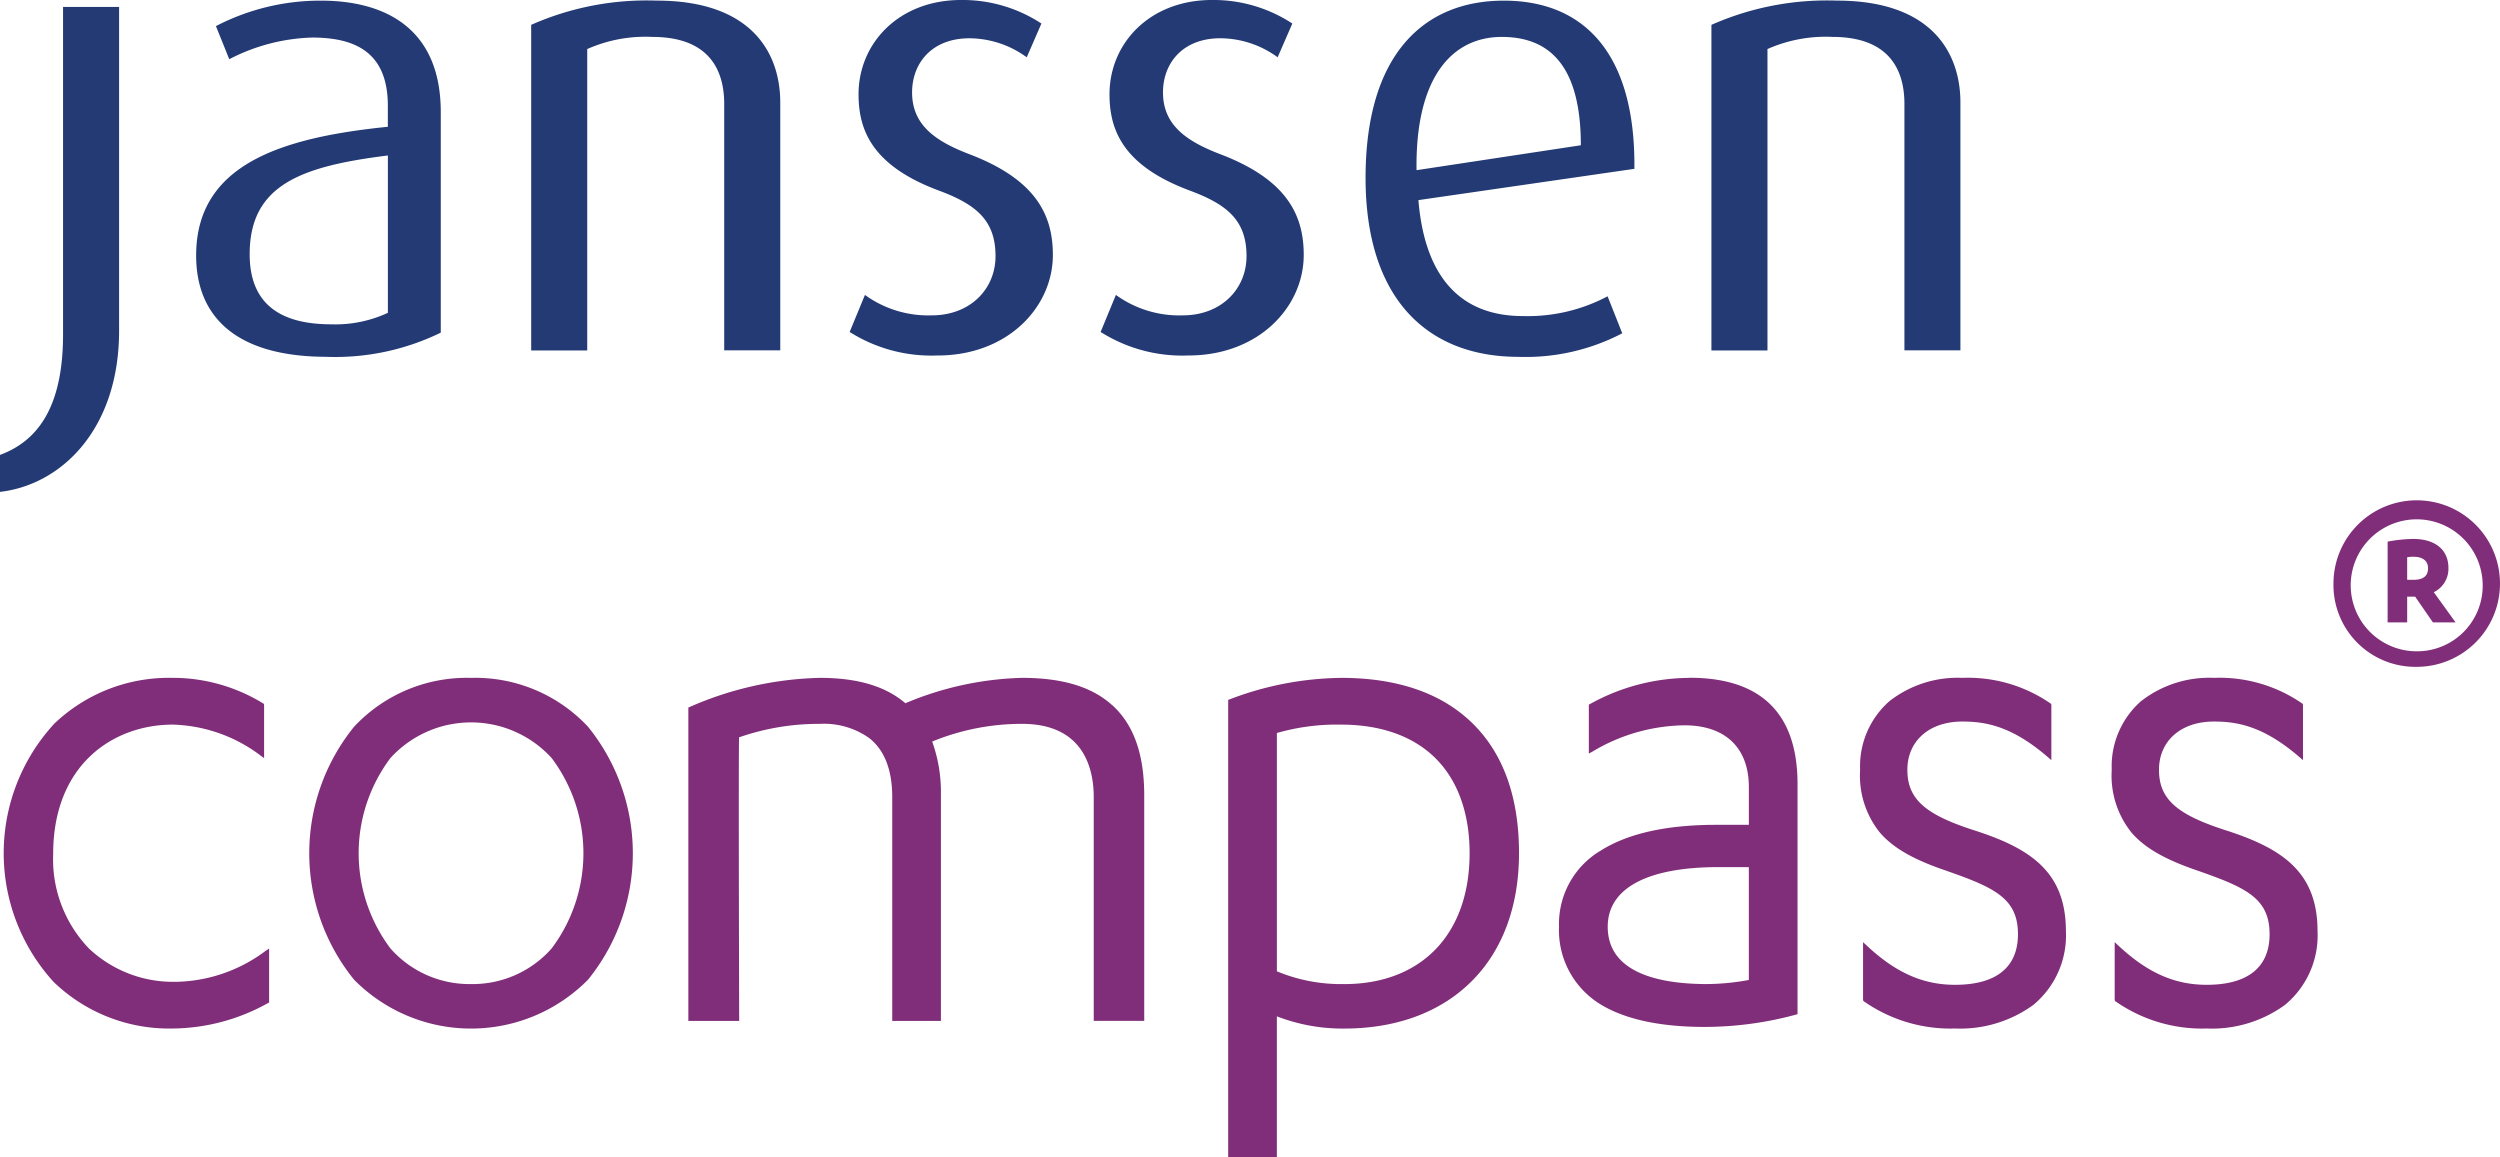 <svg xmlns="http://www.w3.org/2000/svg" width="229" height="106.017" viewBox="0 0 229 106.017">
  <g id="janssen_compass_logo_rgb" transform="translate(0 0)">
    <path id="Path_2122408" data-name="Path 2122408" d="M0,46.786V43.4c3.325-1.231,5.775-4.2,5.775-11.032v-30h5.134V32.022C10.909,41.067,5.6,46.145,0,46.786ZM29.929,34.413c-8.17,0-11.962-3.562-11.962-9.282,0-8.351,7.821-10.8,17.559-11.788V11.42c0-4.849-2.914-6.25-6.939-6.25A17.538,17.538,0,0,0,21,7.153L19.78,4.121a20.736,20.736,0,0,1,9.627-2.332C35.241,1.789,40.375,4.3,40.375,12V32.2a22.07,22.07,0,0,1-10.442,2.217Zm5.6-18.441c-7.929.99-12.659,2.684-12.659,9.045,0,4.556,2.8,6.42,7.473,6.42a11.378,11.378,0,0,0,5.186-1.053V15.972ZM66.337,33.831V11.242c0-2.917-1.227-6.131-6.594-6.131A13.138,13.138,0,0,0,53.79,6.223V33.831H48.656V4.006a26.149,26.149,0,0,1,11.495-2.22c8.748,0,11.321,4.841,11.321,9.337v22.7H66.337Zm19.542.46a14.006,14.006,0,0,1-8.051-2.154l1.4-3.392a9.892,9.892,0,0,0,6.127,1.872c3.5,0,5.835-2.395,5.835-5.427,0-3.266-1.753-4.726-5.193-6.005-6.124-2.28-7.354-5.549-7.354-8.819,0-4.667,3.681-8.637,9.4-8.637a13.159,13.159,0,0,1,7.351,2.157L94.049,6.979A8.981,8.981,0,0,0,88.8,5.237c-3.44,0-5.253,2.276-5.253,4.963,0,3.032,2.217,4.493,5.253,5.657,6.127,2.335,7.643,5.6,7.643,9.226,0,4.782-4.141,9.211-10.561,9.211Zm22.986,0a13.984,13.984,0,0,1-8.048-2.154l1.4-3.392a9.893,9.893,0,0,0,6.127,1.872c3.5,0,5.838-2.395,5.838-5.427,0-3.266-1.757-4.726-5.2-6.005-6.124-2.28-7.351-5.549-7.351-8.819,0-4.667,3.677-8.637,9.393-8.637a13.173,13.173,0,0,1,7.354,2.157l-1.346,3.091a8.96,8.96,0,0,0-5.253-1.742c-3.44,0-5.249,2.276-5.249,4.963,0,3.032,2.217,4.493,5.249,5.657,6.131,2.335,7.643,5.6,7.643,9.226,0,4.782-4.141,9.211-10.561,9.211Zm21.062-14.234c.582,7.121,3.911,10.624,9.567,10.624a15.6,15.6,0,0,0,7.762-1.809l1.342,3.388a19.1,19.1,0,0,1-9.512,2.157c-8.225,0-14-5.193-14-16.4s5.256-16.228,12.662-16.228,12.077,4.9,11.962,15.406l-19.78,2.865Zm7.643-14.946c-4.548,0-7.936,3.681-7.814,12.207l15.05-2.283c0-7.121-2.743-9.923-7.236-9.923Zm36.875,28.72V11.242c0-2.917-1.227-6.131-6.591-6.131A13.138,13.138,0,0,0,161.9,6.223V33.831h-5.134V4.006a26.154,26.154,0,0,1,11.491-2.22c8.752,0,11.317,4.841,11.317,9.337v22.7h-5.13Z" transform="translate(0 -1.73)" fill="#233a75"/>
    <g id="Group_199288" data-name="Group 199288" transform="translate(0.341 45.669)">
      <path id="Path_2122409" data-name="Path 2122409" d="M16.678,177.548a11.213,11.213,0,0,1-7.94-3.04,11.786,11.786,0,0,1-3.288-8.67c0-8.185,5.5-11.847,10.961-11.847a13.947,13.947,0,0,1,7.992,2.8l.367.271v-4.856l-.022-.119-.093-.056a15.834,15.834,0,0,0-8.444-2.324,15.175,15.175,0,0,0-10.639,4.178A17.494,17.494,0,0,0,5.5,177.57a15.218,15.218,0,0,0,10.772,4.259,18.208,18.208,0,0,0,8.859-2.332l.1-.052V174.5l-.363.245a14.059,14.059,0,0,1-8.2,2.806Z" transform="translate(-0.92 -133.285)" fill="#812e7a"/>
      <path id="Path_2122410" data-name="Path 2122410" d="M91.24,149.71a14.123,14.123,0,0,0-10.713,4.474,18.4,18.4,0,0,0,0,23.175,15.062,15.062,0,0,0,21.425,0,18.4,18.4,0,0,0,0-23.175A14.123,14.123,0,0,0,91.24,149.71Zm0,28.046a9.64,9.64,0,0,1-7.388-3.269,14.52,14.52,0,0,1,0-17.429,9.981,9.981,0,0,1,14.775,0,14.52,14.52,0,0,1,0,17.429A9.64,9.64,0,0,1,91.24,177.756Z" transform="translate(-48.433 -133.285)" fill="#812e7a"/>
      <path id="Path_2122411" data-name="Path 2122411" d="M208.918,152.208c-1.853-1.683-4.556-2.5-8.259-2.5a29.361,29.361,0,0,0-10.679,2.324c-1.827-1.564-4.393-2.324-7.84-2.324a31.389,31.389,0,0,0-11.925,2.669l-.115.048v28.709h4.656v-.252c-.026-8.967-.056-24.109-.011-25.725a22.13,22.13,0,0,1,7.4-1.234,7.143,7.143,0,0,1,4.537,1.312c1.39,1.1,2.094,2.921,2.094,5.4v20.5h4.459V160.423a13.754,13.754,0,0,0-.8-4.882,21.667,21.667,0,0,1,8.233-1.62c5.712,0,6.565,4.2,6.565,6.709v20.5h4.626V160.489c0-3.785-.96-6.494-2.932-8.285Z" transform="translate(-107.388 -133.285)" fill="#812e7a"/>
      <path id="Path_2122412" data-name="Path 2122412" d="M313.857,149.71a29.382,29.382,0,0,0-10.238,1.972l-.119.044v41.906h4.459V180.714a16.7,16.7,0,0,0,6.164,1.119c4.774,0,8.793-1.483,11.628-4.285,2.873-2.839,4.389-6.913,4.389-11.777,0-5.182-1.464-9.211-4.352-11.988-2.813-2.7-6.832-4.074-11.936-4.074Zm.267,28.046a15.265,15.265,0,0,1-6.164-1.168V154.759a19.92,19.92,0,0,1,5.9-.767c3.666,0,6.676,1.09,8.7,3.151,2,2.031,3.054,5.015,3.054,8.629,0,7.4-4.4,11.988-11.495,11.988Z" transform="translate(-191.339 -133.285)" fill="#812e7a"/>
      <path id="Path_2122413" data-name="Path 2122413" d="M397.218,149.691a18.888,18.888,0,0,0-9.13,2.4l-.1.052v4.482l.345-.189a16.736,16.736,0,0,1,8.414-2.4c3.748,0,5.9,2.065,5.9,5.668v3.447h-3.032c-4.5,0-8.04.79-10.509,2.343a7.8,7.8,0,0,0-3.848,6.984,7.945,7.945,0,0,0,3.722,7.069c2.243,1.4,5.482,2.117,9.634,2.117a32.028,32.028,0,0,0,8.359-1.131l.133-.037V159.422c0-6.465-3.329-9.742-9.89-9.742Zm1.6,28.046c-4.148,0-9.1-.912-9.1-5.253,0-3.521,3.607-5.46,10.16-5.46h2.765v10.338a21.455,21.455,0,0,1-3.833.374Z" transform="translate(-242.792 -133.266)" fill="#812e7a"/>
      <path id="Path_2122414" data-name="Path 2122414" d="M469.881,163.6c-4.355-1.423-5.9-2.854-5.9-5.471s1.976-4.419,5.03-4.419c2.1,0,4.493.389,7.777,3.206l.382.33v-5.041l-.018-.107-.074-.056a13.326,13.326,0,0,0-8.066-2.335,10.157,10.157,0,0,0-6.687,2.146,7.936,7.936,0,0,0-2.673,6.276,8.331,8.331,0,0,0,1.8,5.738c1.16,1.353,2.914,2.391,5.686,3.366,4.708,1.635,6.973,2.573,6.973,5.961,0,3.028-1.994,4.63-5.764,4.63-2.917,0-5.4-1.093-8.036-3.547l-.389-.36v5.275l.018.1.07.056a13.863,13.863,0,0,0,8.34,2.48,11.4,11.4,0,0,0,7.154-2.15,8.256,8.256,0,0,0,3-6.761c0-5.493-3.3-7.636-8.622-9.315Z" transform="translate(-289.607 -133.285)" fill="#812e7a"/>
      <path id="Path_2122415" data-name="Path 2122415" d="M532.061,163.6c-4.355-1.423-5.9-2.854-5.9-5.471s1.976-4.419,5.03-4.419c2.1,0,4.493.389,7.777,3.206l.382.33v-5.041l-.018-.107-.074-.056a13.326,13.326,0,0,0-8.066-2.335,10.157,10.157,0,0,0-6.687,2.146,7.936,7.936,0,0,0-2.673,6.276,8.331,8.331,0,0,0,1.8,5.738c1.16,1.353,2.914,2.391,5.686,3.366,4.708,1.635,6.973,2.573,6.973,5.961,0,3.028-1.994,4.63-5.764,4.63-2.917,0-5.4-1.093-8.036-3.547l-.389-.36v5.275l.018.1.07.056a13.863,13.863,0,0,0,8.34,2.48,11.4,11.4,0,0,0,7.154-2.15,8.256,8.256,0,0,0,3-6.761c0-5.493-3.3-7.636-8.622-9.315Z" transform="translate(-328.738 -133.285)" fill="#812e7a"/>
      <path id="Path_2122416" data-name="Path 2122416" d="M576.63,113.125a7.627,7.627,0,1,1,7.606,7.688A7.5,7.5,0,0,1,576.63,113.125Zm13.663,0a6.044,6.044,0,1,0-6.061,6.265A6.007,6.007,0,0,0,590.293,113.125Zm-6.913,3.618h-1.79v-7.4a13.554,13.554,0,0,1,2.358-.245c1.831,0,3.214.853,3.214,2.684a2.393,2.393,0,0,1-1.342,2.194l1.994,2.765h-2.076l-1.627-2.358h-.73v2.358Zm0-3.9h.571c.812,0,1.342-.285,1.342-1.056,0-.734-.571-1.056-1.3-1.056a3.3,3.3,0,0,0-.612.041v2.076Z" transform="translate(-363.225 -105.4)" fill="#812e7a"/>
    </g>
  </g>
</svg>

